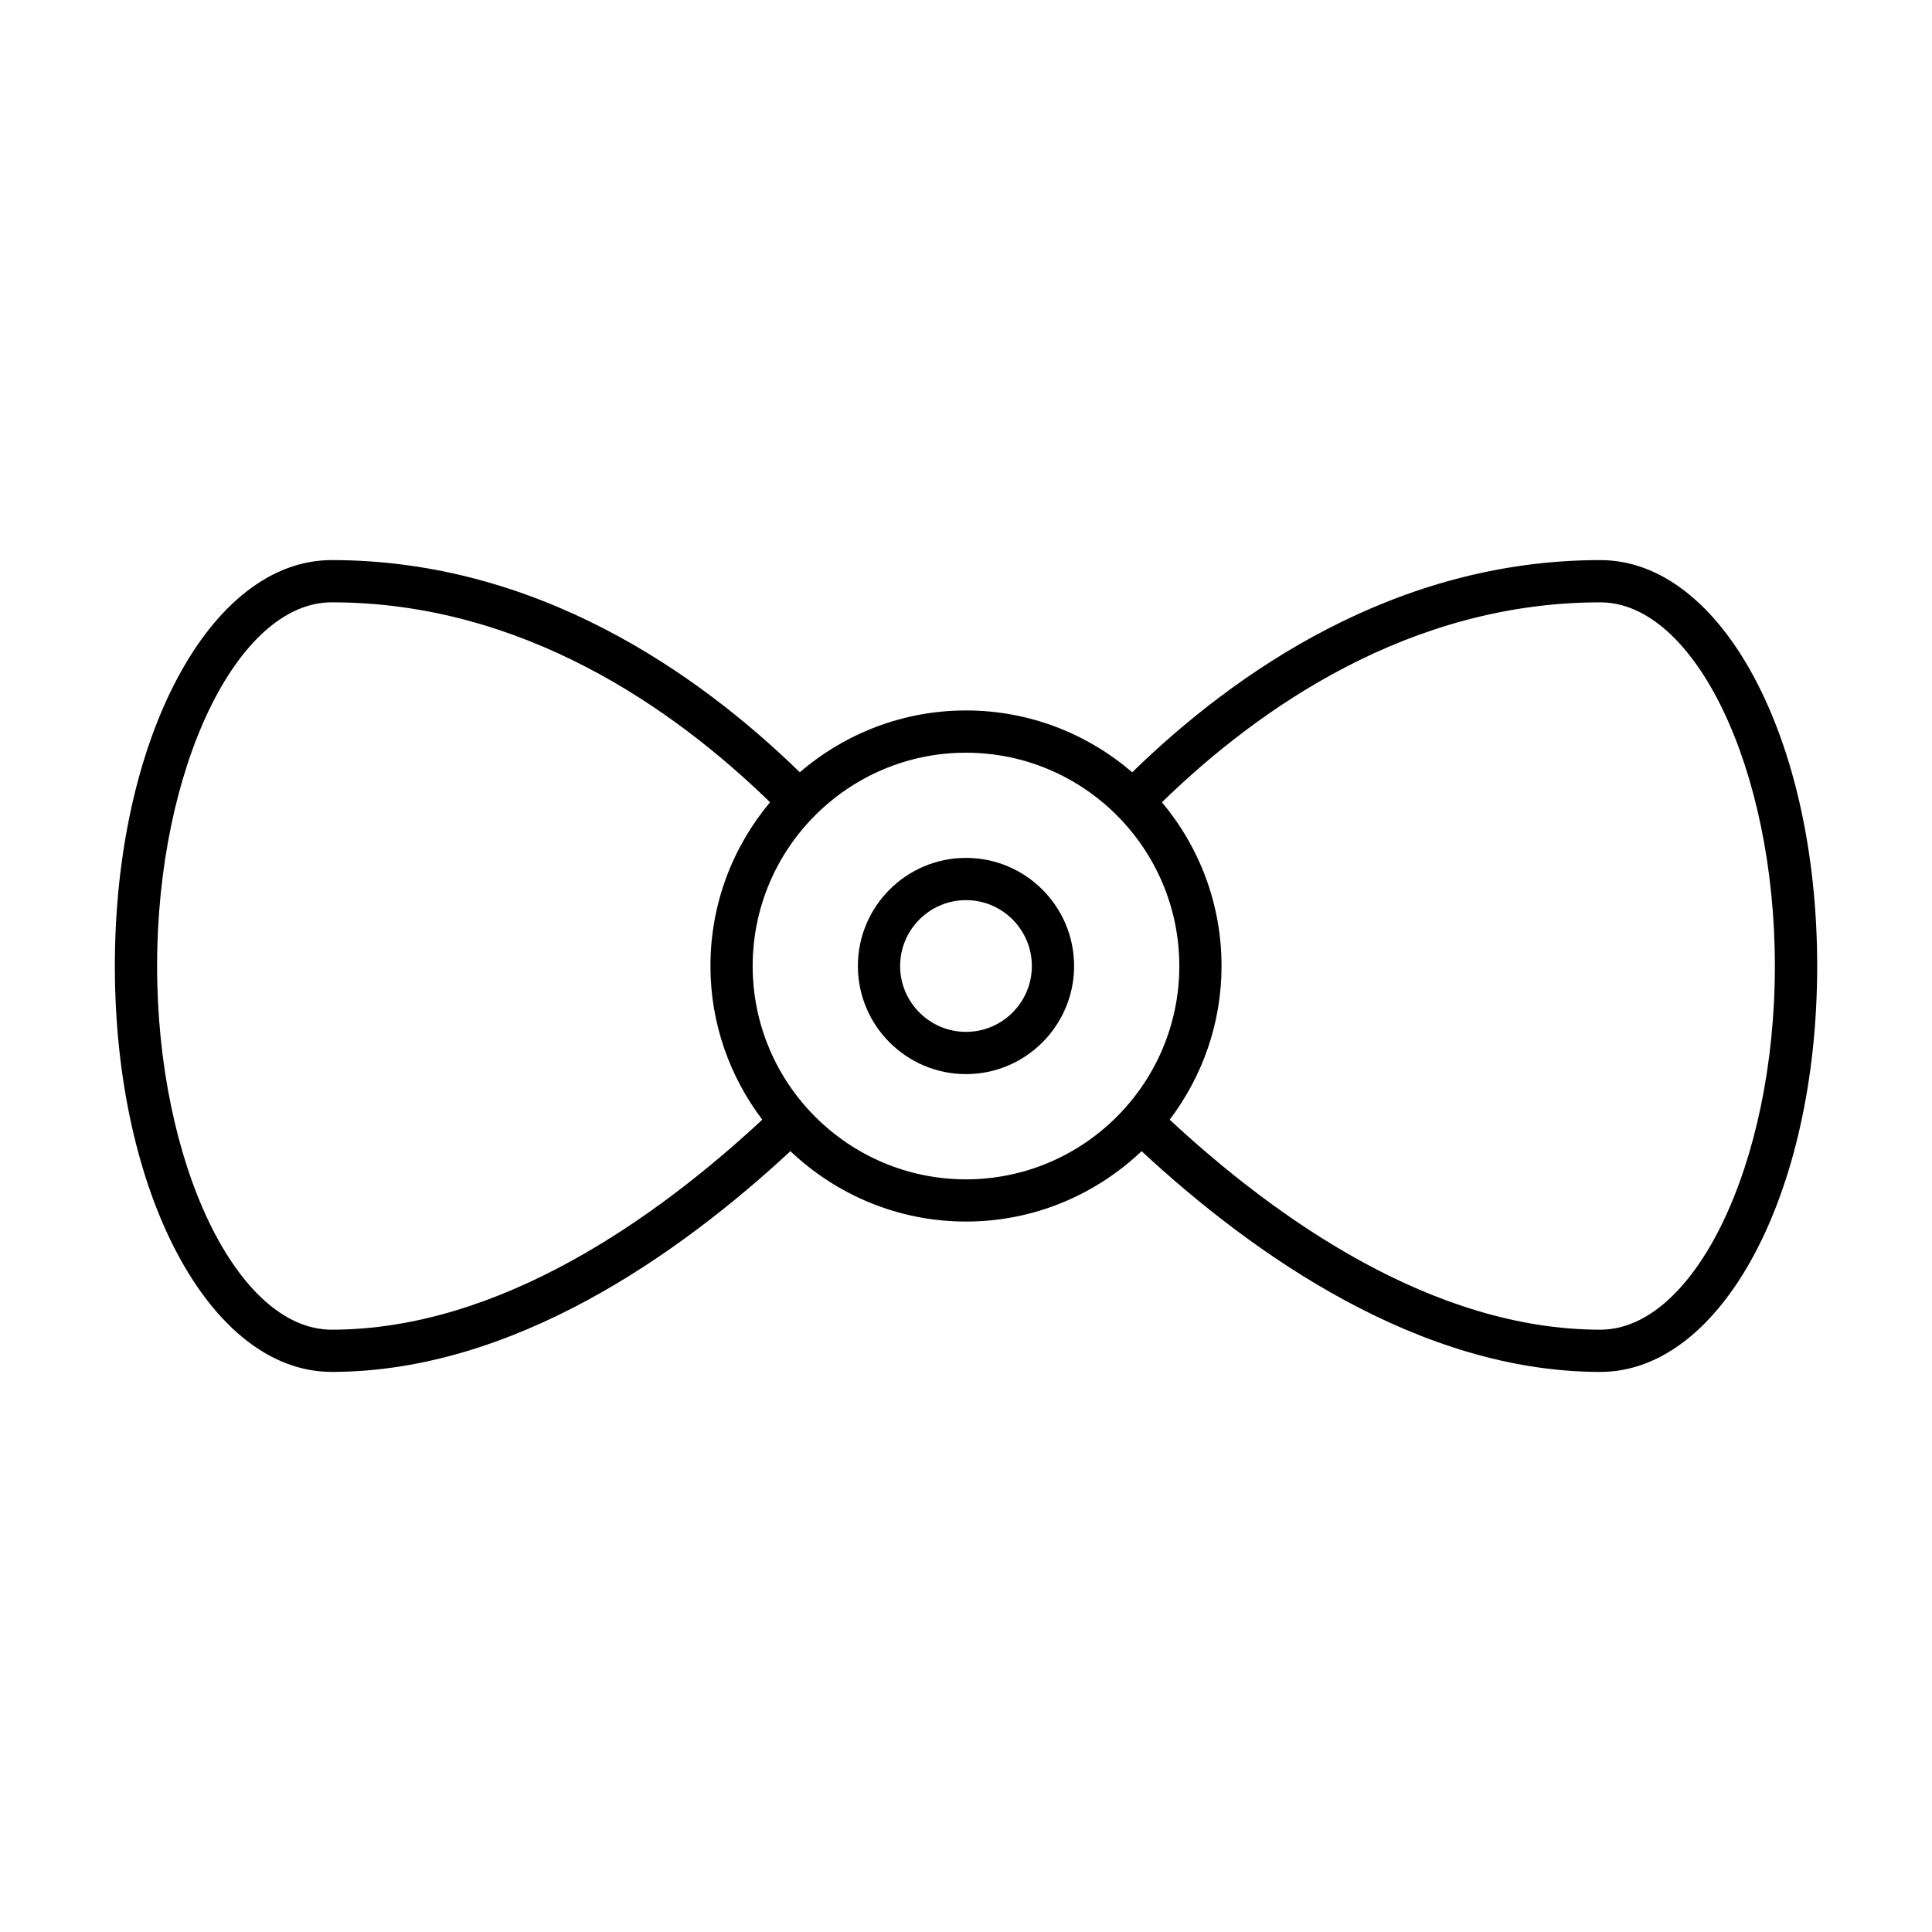 <?xml version="1.0" encoding="UTF-8"?>
<!-- Uploaded to: ICON Repo, www.svgrepo.com, Generator: ICON Repo Mixer Tools -->
<svg fill="#000000" width="800px" height="800px" version="1.1" viewBox="144 144 512 512" xmlns="http://www.w3.org/2000/svg">
 <g>
  <path d="m568.09 292.43c-54.258 0-96.836 29.723-124.04 56.234-11.855-10.188-27.227-16.387-44.047-16.387-16.816 0-32.188 6.199-44.043 16.383-27.219-26.512-69.801-56.23-124.05-56.23-32.23 0-57.473 47.254-57.473 107.57 0 60.316 25.242 107.57 57.473 107.57 47.918 0 91.918-30.992 121.56-58.496 12.148 11.527 28.508 18.652 46.535 18.652s34.387-7.125 46.535-18.648c29.637 27.5 73.641 58.496 121.56 58.496 32.23 0 57.473-47.254 57.473-107.57s-25.246-107.57-57.477-107.57zm-336.18 203.95c-25.086 0-46.277-44.137-46.277-96.379 0-52.238 21.191-96.379 46.277-96.379 50.469 0 90.465 27.969 116.16 52.98-9.848 11.766-15.797 26.898-15.797 43.402 0 15.293 5.156 29.371 13.738 40.723-28.133 26.145-69.699 55.652-114.11 55.652zm168.09-39.844c-31.172 0-56.531-25.359-56.531-56.531s25.359-56.531 56.531-56.531c31.168 0 56.531 25.359 56.531 56.531 0 31.168-25.363 56.531-56.531 56.531zm168.09 39.844c-44.406 0-85.973-29.508-114.11-55.656 8.586-11.348 13.742-25.426 13.742-40.719 0-16.504-5.949-31.637-15.797-43.398 25.688-25.004 65.68-52.98 116.16-52.98 25.086 0 46.277 44.137 46.277 96.379-0.004 52.238-21.195 96.375-46.281 96.375z"/>
  <path d="m400 371.35c-15.797 0-28.652 12.852-28.652 28.652 0 15.797 12.852 28.648 28.652 28.648 15.797 0 28.648-12.852 28.648-28.648 0-15.801-12.852-28.652-28.648-28.652zm0 46.105c-9.625 0-17.457-7.828-17.457-17.457 0-9.625 7.832-17.453 17.457-17.453 9.621 0 17.453 7.828 17.453 17.457 0 9.625-7.832 17.453-17.453 17.453z"/>
 </g>
</svg>